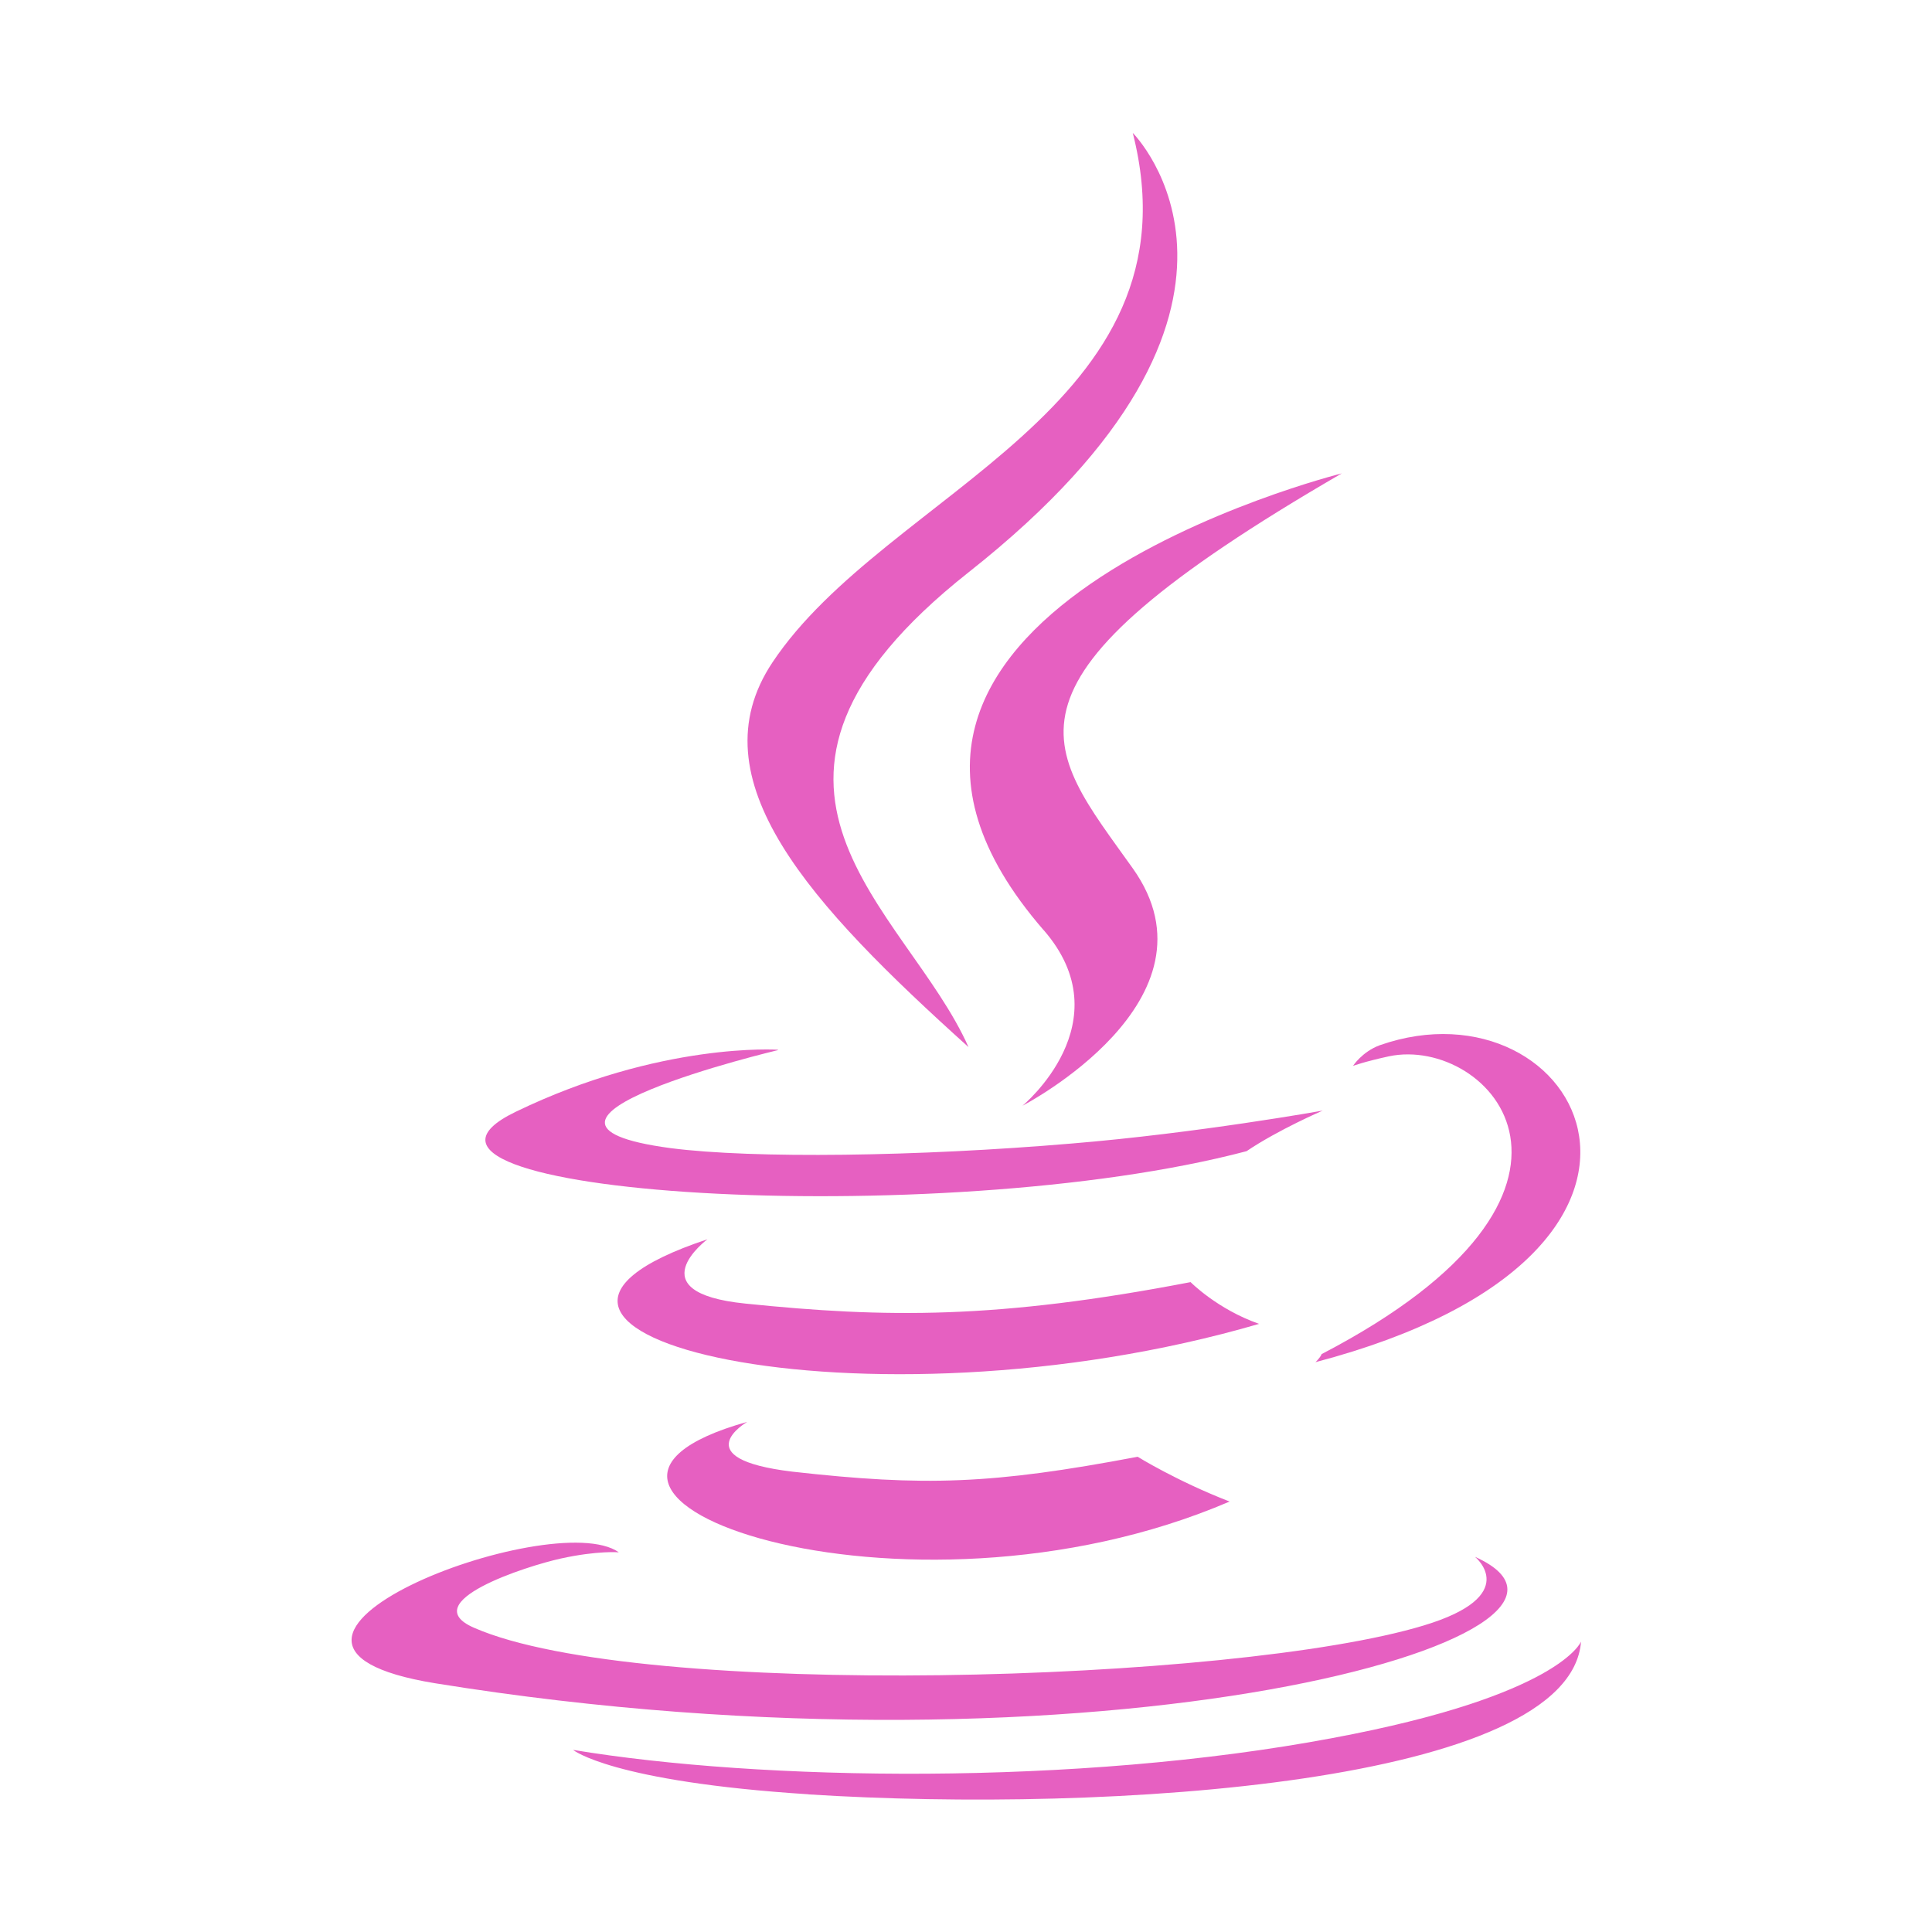 <svg xmlns="http://www.w3.org/2000/svg" viewBox="0 0 22 22">
 <g transform="matrix(1.116,0,0,1.116,-1.147,-1.146)" style="fill:#e660c1;fill-rule:evenodd">
  <path d="m 8.652 15.535 c 0 0 -0.648 0.375 0.461 0.508 1.352 0.152 2.039 0.129 3.523 -0.152 0 0 0.395 0.246 0.938 0.457 -3.332 1.43 -7.535 -0.082 -4.922 -0.813"/>
  <path d="m 8.246 13.672 c 0 0 -0.73 0.543 0.387 0.656 1.438 0.148 2.574 0.16 4.543 -0.219 0 0 0.273 0.277 0.699 0.426 -4.03 1.176 -8.512 0.094 -5.629 -0.863"/>
  <path d="m 11.676 10.516 c 0.82 0.941 -0.215 1.793 -0.215 1.793 0 0 2.082 -1.078 1.125 -2.422 -0.895 -1.258 -1.578 -1.879 2.133 -4.03 0 0 -5.824 1.453 -3.043 4.66"/>
  <path d="m 16.08 16.914 c 0 0 0.484 0.395 -0.527 0.699 -1.922 0.582 -8 0.762 -9.688 0.023 c -0.605 -0.262 0.531 -0.629 0.887 -0.707 c 0.375 -0.082 0.59 -0.063 0.59 -0.063 -0.676 -0.48 -4.363 0.93 -1.875 1.336 6.789 1.098 12.375 -0.496 10.613 -1.289"/>
  <path d="m 8.965 11.742 c 0 0 -3.09 0.734 -1.094 1 0.844 0.109 2.523 0.086 4.09 -0.047 1.277 -0.105 2.563 -0.336 2.563 -0.336 0 0 -0.453 0.195 -0.777 0.414 c -3.137 0.828 -9.203 0.441 -7.457 -0.402 1.477 -0.715 2.676 -0.633 2.676 -0.633"/>
  <path d="m 14.512 14.844 c 3.191 -1.66 1.715 -3.254 0.688 -3.039 -0.254 0.055 -0.367 0.098 -0.367 0.098 0 0 0.094 -0.145 0.273 -0.211 2.039 -0.715 3.605 2.113 -0.656 3.234 0 0 0.047 -0.043 0.063 -0.082"/>
  <path d="m 12.586 2.383 c 0 0 1.77 1.766 -1.676 4.484 -2.758 2.18 -0.629 3.426 0 4.844 -1.613 -1.453 -2.797 -2.73 -2 -3.926 1.164 -1.746 4.391 -2.594 3.676 -5.402"/>
  <path d="m 9.277 19.336 c 3.066 0.195 7.77 -0.109 7.883 -1.559 0 0 -0.215 0.551 -2.535 0.984 -2.613 0.492 -5.84 0.438 -7.75 0.121 0 0 0.391 0.324 2.402 0.453"/>
 </g>
</svg>

